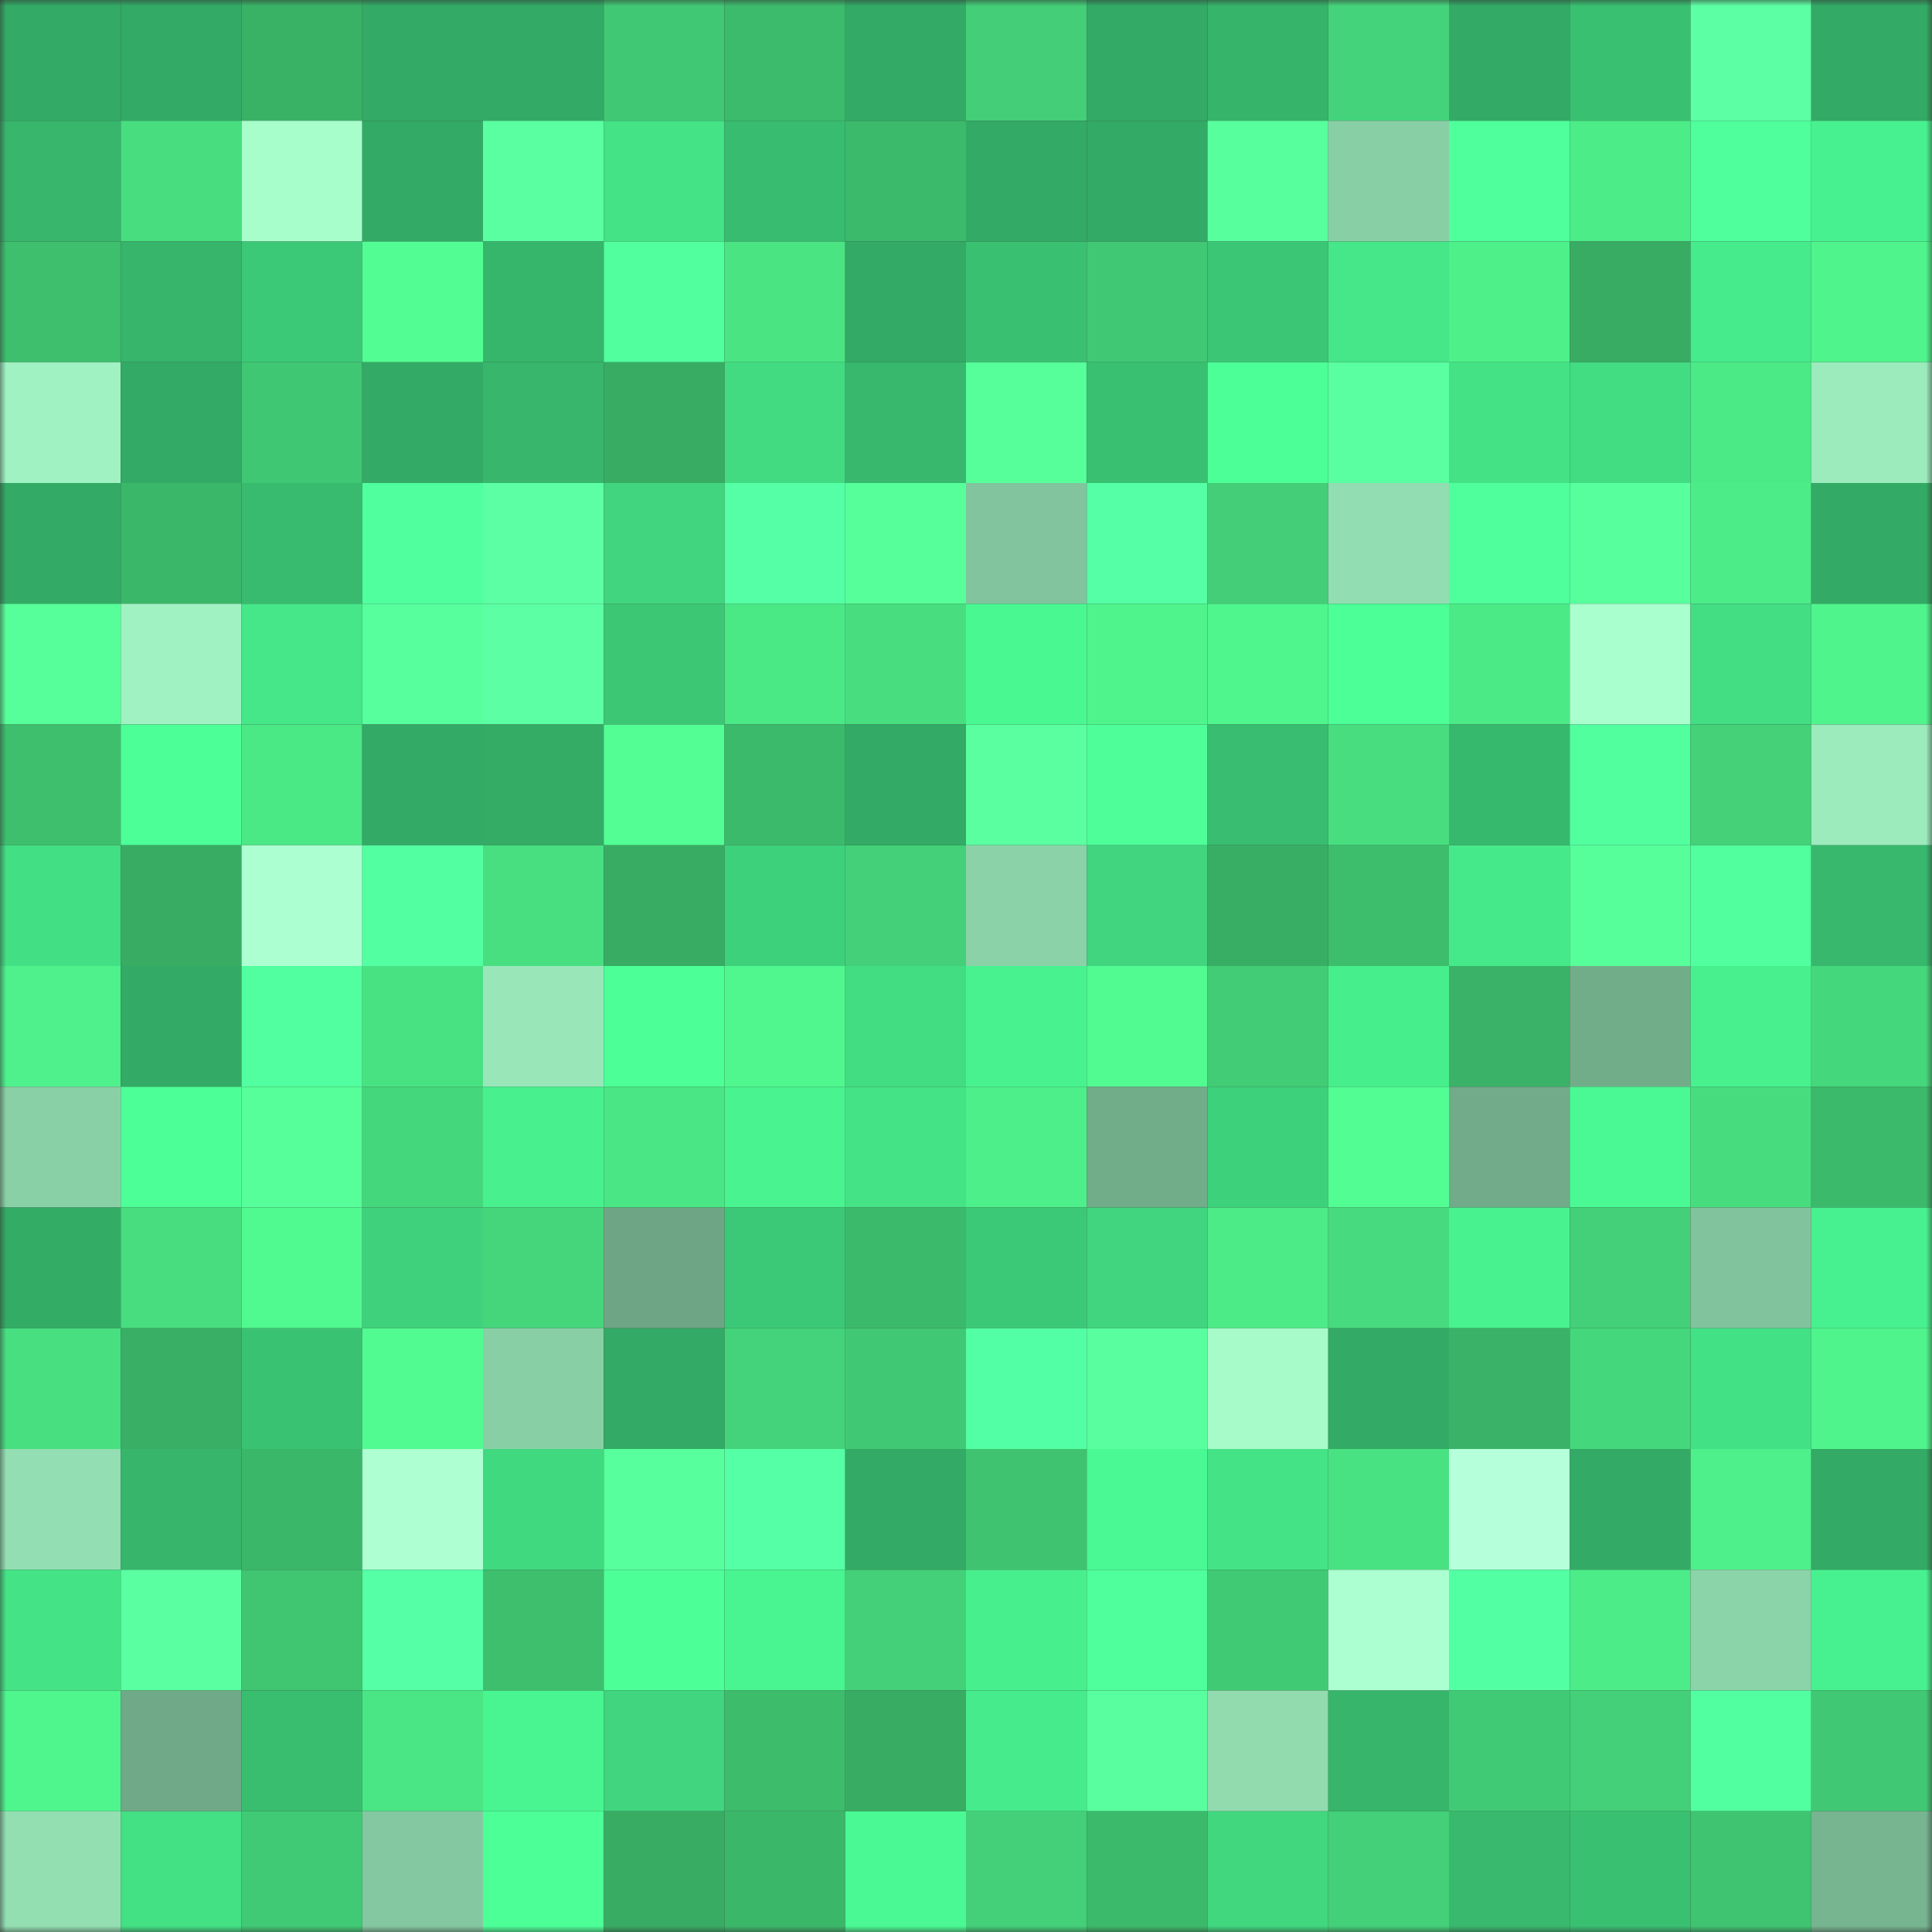 <svg viewBox="0 0 160 160" fill="none" role="img" xmlns="http://www.w3.org/2000/svg" width="240" height="240" name="lens%2Cbazel08.lens"><rect x="0" y="0" width="160" height="160" fill="#333333" stroke="none"/><mask id="662069200" mask-type="alpha" maskUnits="userSpaceOnUse" x="0" y="0" width="160" height="160"><rect width="160" height="160" fill="#FFFFFF"></rect></mask><g mask="url(#662069200)"><rect x="0" y="0" width="10" height="10" fill="#33aa65"></rect><rect x="10" y="0" width="10" height="10" fill="#33aa65"></rect><rect x="20" y="0" width="10" height="10" fill="#39b266"></rect><rect x="30" y="0" width="10" height="10" fill="#33aa65"></rect><rect x="40" y="0" width="10" height="10" fill="#33aa65"></rect><rect x="50" y="0" width="10" height="10" fill="#41c874"></rect><rect x="60" y="0" width="10" height="10" fill="#3cbb6c"></rect><rect x="70" y="0" width="10" height="10" fill="#33aa65"></rect><rect x="80" y="0" width="10" height="10" fill="#43ce77"></rect><rect x="90" y="0" width="10" height="10" fill="#33aa65"></rect><rect x="100" y="0" width="10" height="10" fill="#36b46a"></rect><rect x="110" y="0" width="10" height="10" fill="#44d37a"></rect><rect x="120" y="0" width="10" height="10" fill="#33aa65"></rect><rect x="130" y="0" width="10" height="10" fill="#39c071"></rect><rect x="140" y="0" width="10" height="10" fill="#5cffa4"></rect><rect x="150" y="0" width="10" height="10" fill="#33aa65"></rect><rect x="0" y="10" width="10" height="10" fill="#37b66c"></rect><rect x="10" y="10" width="10" height="10" fill="#48de80"></rect><rect x="20" y="10" width="10" height="10" fill="#a8fecb"></rect><rect x="30" y="10" width="10" height="10" fill="#33aa65"></rect><rect x="40" y="10" width="10" height="10" fill="#5affa1"></rect><rect x="50" y="10" width="10" height="10" fill="#44e386"></rect><rect x="60" y="10" width="10" height="10" fill="#38bc6f"></rect><rect x="70" y="10" width="10" height="10" fill="#3cba6b"></rect><rect x="80" y="10" width="10" height="10" fill="#33aa65"></rect><rect x="90" y="10" width="10" height="10" fill="#33aa65"></rect><rect x="100" y="10" width="10" height="10" fill="#58ff9d"></rect><rect x="110" y="10" width="10" height="10" fill="#89cfa6"></rect><rect x="120" y="10" width="10" height="10" fill="#4fff9c"></rect><rect x="130" y="10" width="10" height="10" fill="#4cec88"></rect><rect x="140" y="10" width="10" height="10" fill="#4eff9b"></rect><rect x="150" y="10" width="10" height="10" fill="#48f18f"></rect><rect x="0" y="20" width="10" height="10" fill="#3ebf6e"></rect><rect x="10" y="20" width="10" height="10" fill="#36b56b"></rect><rect x="20" y="20" width="10" height="10" fill="#3cc977"></rect><rect x="30" y="20" width="10" height="10" fill="#52fe93"></rect><rect x="40" y="20" width="10" height="10" fill="#36b66b"></rect><rect x="50" y="20" width="10" height="10" fill="#51ff9f"></rect><rect x="60" y="20" width="10" height="10" fill="#4ae483"></rect><rect x="70" y="20" width="10" height="10" fill="#33aa65"></rect><rect x="80" y="20" width="10" height="10" fill="#3ac071"></rect><rect x="90" y="20" width="10" height="10" fill="#41c874"></rect><rect x="100" y="20" width="10" height="10" fill="#3bc675"></rect><rect x="110" y="20" width="10" height="10" fill="#45e788"></rect><rect x="120" y="20" width="10" height="10" fill="#4ef08a"></rect><rect x="130" y="20" width="10" height="10" fill="#38ac63"></rect><rect x="140" y="20" width="10" height="10" fill="#46eb8b"></rect><rect x="150" y="20" width="10" height="10" fill="#4ff48c"></rect><rect x="0" y="30" width="10" height="10" fill="#a0f2c2"></rect><rect x="10" y="30" width="10" height="10" fill="#33aa65"></rect><rect x="20" y="30" width="10" height="10" fill="#40c773"></rect><rect x="30" y="30" width="10" height="10" fill="#33aa65"></rect><rect x="40" y="30" width="10" height="10" fill="#37b66c"></rect><rect x="50" y="30" width="10" height="10" fill="#38ac63"></rect><rect x="60" y="30" width="10" height="10" fill="#42db81"></rect><rect x="70" y="30" width="10" height="10" fill="#37b86d"></rect><rect x="80" y="30" width="10" height="10" fill="#56ff9a"></rect><rect x="90" y="30" width="10" height="10" fill="#39c071"></rect><rect x="100" y="30" width="10" height="10" fill="#4cff97"></rect><rect x="110" y="30" width="10" height="10" fill="#5affa1"></rect><rect x="120" y="30" width="10" height="10" fill="#44e285"></rect><rect x="130" y="30" width="10" height="10" fill="#42dc82"></rect><rect x="140" y="30" width="10" height="10" fill="#4cea87"></rect><rect x="150" y="30" width="10" height="10" fill="#9bebbc"></rect><rect x="0" y="40" width="10" height="10" fill="#33aa65"></rect><rect x="10" y="40" width="10" height="10" fill="#3bb769"></rect><rect x="20" y="40" width="10" height="10" fill="#38bb6e"></rect><rect x="30" y="40" width="10" height="10" fill="#50ff9d"></rect><rect x="40" y="40" width="10" height="10" fill="#5cffa3"></rect><rect x="50" y="40" width="10" height="10" fill="#40d57e"></rect><rect x="60" y="40" width="10" height="10" fill="#54ffa5"></rect><rect x="70" y="40" width="10" height="10" fill="#56ff99"></rect><rect x="80" y="40" width="10" height="10" fill="#81c49d"></rect><rect x="90" y="40" width="10" height="10" fill="#54ffa6"></rect><rect x="100" y="40" width="10" height="10" fill="#43ce77"></rect><rect x="110" y="40" width="10" height="10" fill="#92ddb1"></rect><rect x="120" y="40" width="10" height="10" fill="#4fff9b"></rect><rect x="130" y="40" width="10" height="10" fill="#58ff9d"></rect><rect x="140" y="40" width="10" height="10" fill="#4cec88"></rect><rect x="150" y="40" width="10" height="10" fill="#33aa65"></rect><rect x="0" y="50" width="10" height="10" fill="#56ff99"></rect><rect x="10" y="50" width="10" height="10" fill="#a0f2c2"></rect><rect x="20" y="50" width="10" height="10" fill="#45e788"></rect><rect x="30" y="50" width="10" height="10" fill="#58ff9d"></rect><rect x="40" y="50" width="10" height="10" fill="#5cffa4"></rect><rect x="50" y="50" width="10" height="10" fill="#3cc775"></rect><rect x="60" y="50" width="10" height="10" fill="#4be886"></rect><rect x="70" y="50" width="10" height="10" fill="#48de80"></rect><rect x="80" y="50" width="10" height="10" fill="#4af892"></rect><rect x="90" y="50" width="10" height="10" fill="#4ff48c"></rect><rect x="100" y="50" width="10" height="10" fill="#4ff68e"></rect><rect x="110" y="50" width="10" height="10" fill="#4dff97"></rect><rect x="120" y="50" width="10" height="10" fill="#4cea87"></rect><rect x="130" y="50" width="10" height="10" fill="#a9ffcd"></rect><rect x="140" y="50" width="10" height="10" fill="#43de83"></rect><rect x="150" y="50" width="10" height="10" fill="#4ff48c"></rect><rect x="0" y="60" width="10" height="10" fill="#3ebf6e"></rect><rect x="10" y="60" width="10" height="10" fill="#4dff97"></rect><rect x="20" y="60" width="10" height="10" fill="#4be886"></rect><rect x="30" y="60" width="10" height="10" fill="#33aa65"></rect><rect x="40" y="60" width="10" height="10" fill="#34ac66"></rect><rect x="50" y="60" width="10" height="10" fill="#53ff95"></rect><rect x="60" y="60" width="10" height="10" fill="#3cba6b"></rect><rect x="70" y="60" width="10" height="10" fill="#33aa65"></rect><rect x="80" y="60" width="10" height="10" fill="#5affa0"></rect><rect x="90" y="60" width="10" height="10" fill="#4eff99"></rect><rect x="100" y="60" width="10" height="10" fill="#39bd70"></rect><rect x="110" y="60" width="10" height="10" fill="#48de80"></rect><rect x="120" y="60" width="10" height="10" fill="#37b96d"></rect><rect x="130" y="60" width="10" height="10" fill="#51ff9f"></rect><rect x="140" y="60" width="10" height="10" fill="#44d178"></rect><rect x="150" y="60" width="10" height="10" fill="#9bebbc"></rect><rect x="0" y="70" width="10" height="10" fill="#43df84"></rect><rect x="10" y="70" width="10" height="10" fill="#38ac63"></rect><rect x="20" y="70" width="10" height="10" fill="#acffd1"></rect><rect x="30" y="70" width="10" height="10" fill="#52ffa1"></rect><rect x="40" y="70" width="10" height="10" fill="#48df81"></rect><rect x="50" y="70" width="10" height="10" fill="#38ac63"></rect><rect x="60" y="70" width="10" height="10" fill="#3ed17b"></rect><rect x="70" y="70" width="10" height="10" fill="#43d078"></rect><rect x="80" y="70" width="10" height="10" fill="#8bd2a8"></rect><rect x="90" y="70" width="10" height="10" fill="#40d57e"></rect><rect x="100" y="70" width="10" height="10" fill="#38ae64"></rect><rect x="110" y="70" width="10" height="10" fill="#3dbe6d"></rect><rect x="120" y="70" width="10" height="10" fill="#46e98a"></rect><rect x="130" y="70" width="10" height="10" fill="#56ff99"></rect><rect x="140" y="70" width="10" height="10" fill="#51ff9f"></rect><rect x="150" y="70" width="10" height="10" fill="#37b86d"></rect><rect x="0" y="80" width="10" height="10" fill="#4ef18b"></rect><rect x="10" y="80" width="10" height="10" fill="#33aa65"></rect><rect x="20" y="80" width="10" height="10" fill="#51ffa0"></rect><rect x="30" y="80" width="10" height="10" fill="#49e282"></rect><rect x="40" y="80" width="10" height="10" fill="#99e7b9"></rect><rect x="50" y="80" width="10" height="10" fill="#4dff97"></rect><rect x="60" y="80" width="10" height="10" fill="#50f78e"></rect><rect x="70" y="80" width="10" height="10" fill="#42dc82"></rect><rect x="80" y="80" width="10" height="10" fill="#48f28f"></rect><rect x="90" y="80" width="10" height="10" fill="#51fb91"></rect><rect x="100" y="80" width="10" height="10" fill="#42cc75"></rect><rect x="110" y="80" width="10" height="10" fill="#47ee8c"></rect><rect x="120" y="80" width="10" height="10" fill="#3ab267"></rect><rect x="130" y="80" width="10" height="10" fill="#72ad8a"></rect><rect x="140" y="80" width="10" height="10" fill="#48f18e"></rect><rect x="150" y="80" width="10" height="10" fill="#45d77c"></rect><rect x="0" y="90" width="10" height="10" fill="#8ad0a7"></rect><rect x="10" y="90" width="10" height="10" fill="#4dff97"></rect><rect x="20" y="90" width="10" height="10" fill="#56ff99"></rect><rect x="30" y="90" width="10" height="10" fill="#45d77c"></rect><rect x="40" y="90" width="10" height="10" fill="#48f08e"></rect><rect x="50" y="90" width="10" height="10" fill="#4ae584"></rect><rect x="60" y="90" width="10" height="10" fill="#49f390"></rect><rect x="70" y="90" width="10" height="10" fill="#44e386"></rect><rect x="80" y="90" width="10" height="10" fill="#4def8a"></rect><rect x="90" y="90" width="10" height="10" fill="#72ad8a"></rect><rect x="100" y="90" width="10" height="10" fill="#3ed17b"></rect><rect x="110" y="90" width="10" height="10" fill="#52fe93"></rect><rect x="120" y="90" width="10" height="10" fill="#71ab89"></rect><rect x="130" y="90" width="10" height="10" fill="#4af993"></rect><rect x="140" y="90" width="10" height="10" fill="#47dd7f"></rect><rect x="150" y="90" width="10" height="10" fill="#3cba6b"></rect><rect x="0" y="100" width="10" height="10" fill="#33ac65"></rect><rect x="10" y="100" width="10" height="10" fill="#48de80"></rect><rect x="20" y="100" width="10" height="10" fill="#51fa90"></rect><rect x="30" y="100" width="10" height="10" fill="#3fd17c"></rect><rect x="40" y="100" width="10" height="10" fill="#45d57b"></rect><rect x="50" y="100" width="10" height="10" fill="#6ea685"></rect><rect x="60" y="100" width="10" height="10" fill="#3cc977"></rect><rect x="70" y="100" width="10" height="10" fill="#3cba6b"></rect><rect x="80" y="100" width="10" height="10" fill="#3cc977"></rect><rect x="90" y="100" width="10" height="10" fill="#40d57e"></rect><rect x="100" y="100" width="10" height="10" fill="#4ceb87"></rect><rect x="110" y="100" width="10" height="10" fill="#47da7e"></rect><rect x="120" y="100" width="10" height="10" fill="#48f28f"></rect><rect x="130" y="100" width="10" height="10" fill="#43d078"></rect><rect x="140" y="100" width="10" height="10" fill="#81c39c"></rect><rect x="150" y="100" width="10" height="10" fill="#48f18f"></rect><rect x="0" y="110" width="10" height="10" fill="#48df81"></rect><rect x="10" y="110" width="10" height="10" fill="#39af65"></rect><rect x="20" y="110" width="10" height="10" fill="#3ac273"></rect><rect x="30" y="110" width="10" height="10" fill="#51fb91"></rect><rect x="40" y="110" width="10" height="10" fill="#89cfa6"></rect><rect x="50" y="110" width="10" height="10" fill="#33aa65"></rect><rect x="60" y="110" width="10" height="10" fill="#44d37a"></rect><rect x="70" y="110" width="10" height="10" fill="#41c874"></rect><rect x="80" y="110" width="10" height="10" fill="#53ffa4"></rect><rect x="90" y="110" width="10" height="10" fill="#59ff9f"></rect><rect x="100" y="110" width="10" height="10" fill="#a6fbc9"></rect><rect x="110" y="110" width="10" height="10" fill="#33aa65"></rect><rect x="120" y="110" width="10" height="10" fill="#3ab267"></rect><rect x="130" y="110" width="10" height="10" fill="#45d77c"></rect><rect x="140" y="110" width="10" height="10" fill="#43e185"></rect><rect x="150" y="110" width="10" height="10" fill="#4ff48c"></rect><rect x="0" y="120" width="10" height="10" fill="#93deb2"></rect><rect x="10" y="120" width="10" height="10" fill="#36b56b"></rect><rect x="20" y="120" width="10" height="10" fill="#3bb76a"></rect><rect x="30" y="120" width="10" height="10" fill="#aeffd2"></rect><rect x="40" y="120" width="10" height="10" fill="#41d980"></rect><rect x="50" y="120" width="10" height="10" fill="#58ff9d"></rect><rect x="60" y="120" width="10" height="10" fill="#54ffa5"></rect><rect x="70" y="120" width="10" height="10" fill="#33aa65"></rect><rect x="80" y="120" width="10" height="10" fill="#3fc370"></rect><rect x="90" y="120" width="10" height="10" fill="#4af993"></rect><rect x="100" y="120" width="10" height="10" fill="#44e386"></rect><rect x="110" y="120" width="10" height="10" fill="#49e282"></rect><rect x="120" y="120" width="10" height="10" fill="#b5ffdb"></rect><rect x="130" y="120" width="10" height="10" fill="#33aa65"></rect><rect x="140" y="120" width="10" height="10" fill="#4ef08b"></rect><rect x="150" y="120" width="10" height="10" fill="#33aa65"></rect><rect x="0" y="130" width="10" height="10" fill="#44e386"></rect><rect x="10" y="130" width="10" height="10" fill="#5affa1"></rect><rect x="20" y="130" width="10" height="10" fill="#40c571"></rect><rect x="30" y="130" width="10" height="10" fill="#54ffa6"></rect><rect x="40" y="130" width="10" height="10" fill="#3ebf6e"></rect><rect x="50" y="130" width="10" height="10" fill="#4dff97"></rect><rect x="60" y="130" width="10" height="10" fill="#49f590"></rect><rect x="70" y="130" width="10" height="10" fill="#43d078"></rect><rect x="80" y="130" width="10" height="10" fill="#48ef8d"></rect><rect x="90" y="130" width="10" height="10" fill="#4fff9b"></rect><rect x="100" y="130" width="10" height="10" fill="#41ca74"></rect><rect x="110" y="130" width="10" height="10" fill="#abffd0"></rect><rect x="120" y="130" width="10" height="10" fill="#52ffa3"></rect><rect x="130" y="130" width="10" height="10" fill="#4cec88"></rect><rect x="140" y="130" width="10" height="10" fill="#8bd3a9"></rect><rect x="150" y="130" width="10" height="10" fill="#48f18f"></rect><rect x="0" y="140" width="10" height="10" fill="#4ff68e"></rect><rect x="10" y="140" width="10" height="10" fill="#70a988"></rect><rect x="20" y="140" width="10" height="10" fill="#39be70"></rect><rect x="30" y="140" width="10" height="10" fill="#4ae584"></rect><rect x="40" y="140" width="10" height="10" fill="#49f590"></rect><rect x="50" y="140" width="10" height="10" fill="#40d57e"></rect><rect x="60" y="140" width="10" height="10" fill="#3dbc6c"></rect><rect x="70" y="140" width="10" height="10" fill="#38ac63"></rect><rect x="80" y="140" width="10" height="10" fill="#46eb8b"></rect><rect x="90" y="140" width="10" height="10" fill="#59ff9f"></rect><rect x="100" y="140" width="10" height="10" fill="#91dbaf"></rect><rect x="110" y="140" width="10" height="10" fill="#36b56b"></rect><rect x="120" y="140" width="10" height="10" fill="#41ca75"></rect><rect x="130" y="140" width="10" height="10" fill="#43d078"></rect><rect x="140" y="140" width="10" height="10" fill="#51ffa0"></rect><rect x="150" y="140" width="10" height="10" fill="#41c874"></rect><rect x="0" y="150" width="10" height="10" fill="#93dfb2"></rect><rect x="10" y="150" width="10" height="10" fill="#43e084"></rect><rect x="20" y="150" width="10" height="10" fill="#41ca75"></rect><rect x="30" y="150" width="10" height="10" fill="#84c8a1"></rect><rect x="40" y="150" width="10" height="10" fill="#4cff97"></rect><rect x="50" y="150" width="10" height="10" fill="#38ac63"></rect><rect x="60" y="150" width="10" height="10" fill="#3bb76a"></rect><rect x="70" y="150" width="10" height="10" fill="#4af993"></rect><rect x="80" y="150" width="10" height="10" fill="#43d078"></rect><rect x="90" y="150" width="10" height="10" fill="#3cba6b"></rect><rect x="100" y="150" width="10" height="10" fill="#40d77f"></rect><rect x="110" y="150" width="10" height="10" fill="#43d078"></rect><rect x="120" y="150" width="10" height="10" fill="#38b96d"></rect><rect x="130" y="150" width="10" height="10" fill="#39c071"></rect><rect x="140" y="150" width="10" height="10" fill="#3fc471"></rect><rect x="150" y="150" width="10" height="10" fill="#77b490"></rect></g></svg>